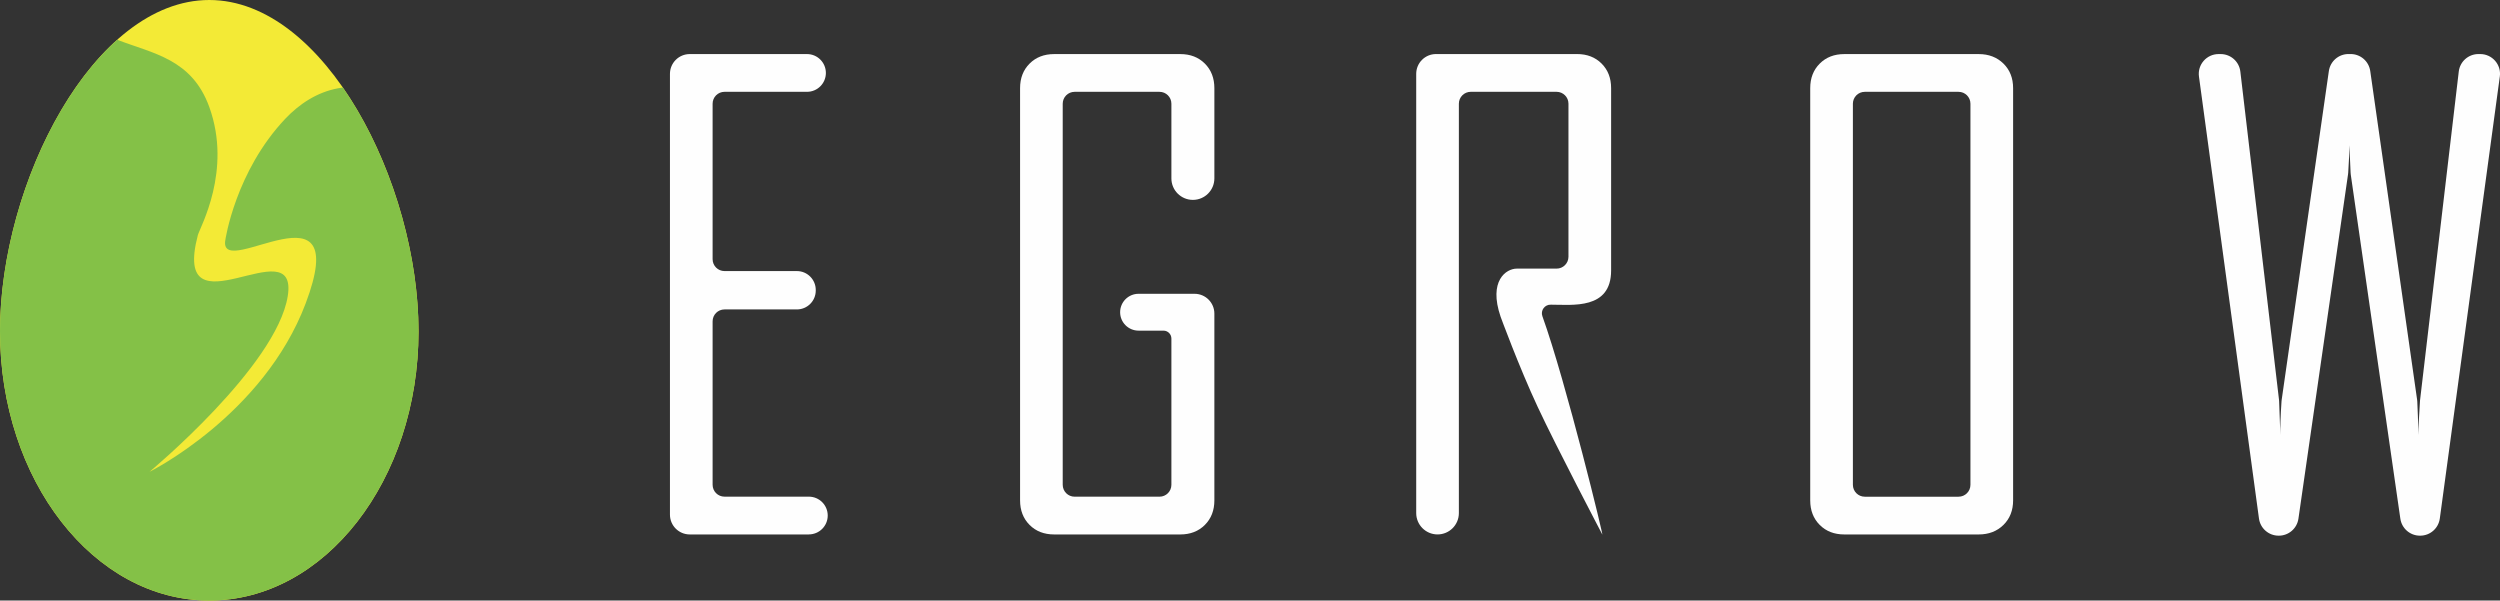 <?xml version="1.0" encoding="UTF-8"?>
<!DOCTYPE svg PUBLIC "-//W3C//DTD SVG 1.1//EN" "http://www.w3.org/Graphics/SVG/1.1/DTD/svg11.dtd">
<!-- Creator: CorelDRAW -->
<svg xmlns="http://www.w3.org/2000/svg" xml:space="preserve" width="204.645mm" height="49.158mm" style="shape-rendering:geometricPrecision; text-rendering:geometricPrecision; image-rendering:optimizeQuality; fill-rule:evenodd; clip-rule:evenodd"
viewBox="0 0 204.645 49.158"
 xmlns:xlink="http://www.w3.org/1999/xlink">
 <rect x="0" y="0" width="204.645" height="49.158" fill="#333333" stroke="none"/>
 <defs>
  <style type="text/css">
   <![CDATA[
    .fil1 {fill:#84C147;fill-rule:nonzero}
    .fil0 {fill:#F3EA36;fill-rule:nonzero}
    .fil2 {fill:#FEFEFE;fill-rule:nonzero}
   ]]>
  </style>
 </defs>
 <g id="图层_x0020_1">
  <path class="fil0" d="M34.26 27.133c0,12.164 -7.669,22.025 -17.13,22.025 -9.461,0 -17.13,-9.861 -17.13,-22.025 0,-12.164 7.669,-27.133 17.13,-27.133 9.461,0 17.13,14.968 17.13,27.133z"/>
  <path class="fil1" d="M28.064 7.162c-0.138,0.021 -0.276,0.044 -0.414,0.07 -1.675,0.312 -3.135,1.259 -4.305,2.498 -4.041,4.28 -4.897,9.816 -4.918,10.037 -0.307,3.153 10.52,-5.317 6.594,5.071 -3.462,9.158 -12.784,13.784 -12.784,13.784 0,0 10.389,-8.627 11.316,-14.373 0.927,-5.746 -9.577,3.458 -7.357,-5.003 0.161,-0.612 2.825,-5.268 0.934,-10.492 -1.424,-3.933 -4.594,-4.363 -7.536,-5.498 -5.682,5.074 -9.594,15.19 -9.594,23.877 0,12.164 7.669,22.025 17.13,22.025 9.46,0 17.13,-9.861 17.13,-22.025 0,-6.819 -2.411,-14.52 -6.196,-19.97z"/>
  <g id="_390047104">
   <path id="_390046912" class="fil2" d="M66.211 43.749l-9.749 0c-0.895,0 -1.621,-0.726 -1.621,-1.621l0 -36.081c0,-0.895 0.726,-1.621 1.621,-1.621l9.598 0c0.853,0 1.545,0.692 1.545,1.545 0,0.853 -0.692,1.545 -1.545,1.545l-6.754 0c-0.537,0 -0.973,0.435 -0.973,0.972l0 12.729c0,0.537 0.435,0.972 0.973,0.972l5.925 0c0.853,0 1.545,0.692 1.545,1.545l0 0.05c0,0.854 -0.692,1.545 -1.545,1.545l-5.925 0c-0.537,0 -0.973,0.435 -0.973,0.972l0 13.382c0,0.537 0.435,0.972 0.973,0.972l6.905 0c0.853,0 1.545,0.692 1.545,1.545 0,0.853 -0.692,1.545 -1.545,1.545z"/>
   <path id="_390046552" class="fil2" d="M99.406 40.96c0,0.821 -0.26,1.491 -0.779,2.01 -0.519,0.519 -1.19,0.779 -2.01,0.779l-10.327 0c-0.821,0 -1.491,-0.26 -2.01,-0.779 -0.519,-0.519 -0.779,-1.189 -0.779,-2.01l0 -33.744c0,-0.821 0.26,-1.491 0.779,-2.01 0.519,-0.519 1.189,-0.779 2.01,-0.779l10.327 0c0.821,0 1.491,0.26 2.01,0.779 0.519,0.519 0.779,1.19 0.779,2.01l0 7.387c0,0.971 -0.787,1.759 -1.759,1.759l-0 0c-0.971,0 -1.759,-0.787 -1.759,-1.759l0 -6.113c0,-0.537 -0.435,-0.973 -0.973,-0.973l-6.95 0c-0.537,0 -0.973,0.435 -0.973,0.973l0 31.196c0,0.537 0.435,0.972 0.973,0.972l6.95 0c0.537,0 0.973,-0.435 0.973,-0.972l0 -11.972c0,-0.358 -0.29,-0.648 -0.648,-0.648l-2.04 0c-0.833,0 -1.508,-0.675 -1.508,-1.508 0,-0.833 0.675,-1.508 1.508,-1.508l4.585 0c0.895,0 1.621,0.726 1.621,1.621l0 15.289z"/>
   <path id="_390042232" class="fil2" d="M131.151 43.733c0,0 -3.741,-7.13 -5.28,-10.426 -1.539,-3.297 -3.034,-7.378 -3.034,-7.378 -1.012,-2.956 0.462,-3.94 1.321,-3.94l3.26 0c0.537,0 0.973,-0.435 0.973,-0.972l0 -12.528c0,-0.537 -0.435,-0.973 -0.973,-0.973l-7.025 0c-0.537,0 -0.973,0.435 -0.973,0.973l0 33.513c0,0.964 -0.782,1.746 -1.746,1.746l-0 0c-0.964,0 -1.746,-0.782 -1.746,-1.746l0 -35.956c0,-0.895 0.726,-1.621 1.621,-1.621l11.545 0c0.82,0 1.491,0.26 2.01,0.779 0.519,0.519 0.779,1.19 0.779,2.01l0 14.925c0,3.23 -3.172,2.802 -4.925,2.802 -0.504,-0.026 -0.872,0.469 -0.701,0.945 1.931,5.354 5.155,18.601 4.893,17.847z"/>
   <path id="_390041896" class="fil2" d="M161.296 39.686l0 -31.197c0,-0.537 -0.435,-0.972 -0.972,-0.972l-7.678 0c-0.537,0 -0.972,0.435 -0.972,0.972l0 31.197c0,0.537 0.435,0.973 0.972,0.973l7.678 0c0.537,0 0.972,-0.435 0.972,-0.973zm3.493 1.274c0,0.821 -0.264,1.491 -0.791,2.01 -0.528,0.519 -1.202,0.779 -2.023,0.779l-11.005 0c-0.821,0 -1.491,-0.259 -2.01,-0.779 -0.519,-0.519 -0.779,-1.189 -0.779,-2.01l0 -33.744c0,-0.821 0.26,-1.491 0.779,-2.01 0.519,-0.519 1.189,-0.779 2.01,-0.779l11.005 0c0.82,0 1.495,0.26 2.023,0.779 0.528,0.519 0.791,1.19 0.791,2.01l0 33.744z"/>
   <path id="_390040624" class="fil2" d="M204.63 6.265l-4.912 36.181c-0.109,0.804 -0.795,1.403 -1.606,1.403l-0.02 0c-0.806,0 -1.489,-0.592 -1.604,-1.39l-4.059 -28.171c-0.008,-0.059 -0.014,-0.117 -0.015,-0.176 -0.018,-0.517 -0.05,-1.258 -0.098,-2.224 0,0.525 -0.032,1.274 -0.096,2.248 -0.003,0.042 -0.007,0.085 -0.013,0.126l-4.062 28.197c-0.115,0.798 -0.798,1.39 -1.604,1.39l-0.02 0c-0.811,0 -1.497,-0.599 -1.606,-1.403l-4.912 -36.181c-0.132,-0.973 0.624,-1.839 1.606,-1.839l0.171 0c0.822,0 1.514,0.615 1.61,1.431l3.165 26.863c0.006,0.049 0.009,0.097 0.011,0.145 0.017,0.635 0.05,1.548 0.099,2.742 -0.017,-0.626 0.015,-1.543 0.096,-2.752 0.003,-0.041 0.007,-0.083 0.013,-0.124l3.862 -26.916c0.115,-0.798 0.798,-1.391 1.604,-1.391l0.179 0c0.807,0 1.491,0.593 1.605,1.392l3.836 26.903c0.007,0.049 0.012,0.097 0.014,0.146 0.032,0.635 0.064,1.548 0.097,2.741 0,-0.636 0.042,-1.574 0.126,-2.814l3.173 -26.936c0.096,-0.816 0.788,-1.431 1.61,-1.431l0.146 0c0.982,0 1.738,0.866 1.606,1.839z"/>
  </g>
 </g>
</svg>
